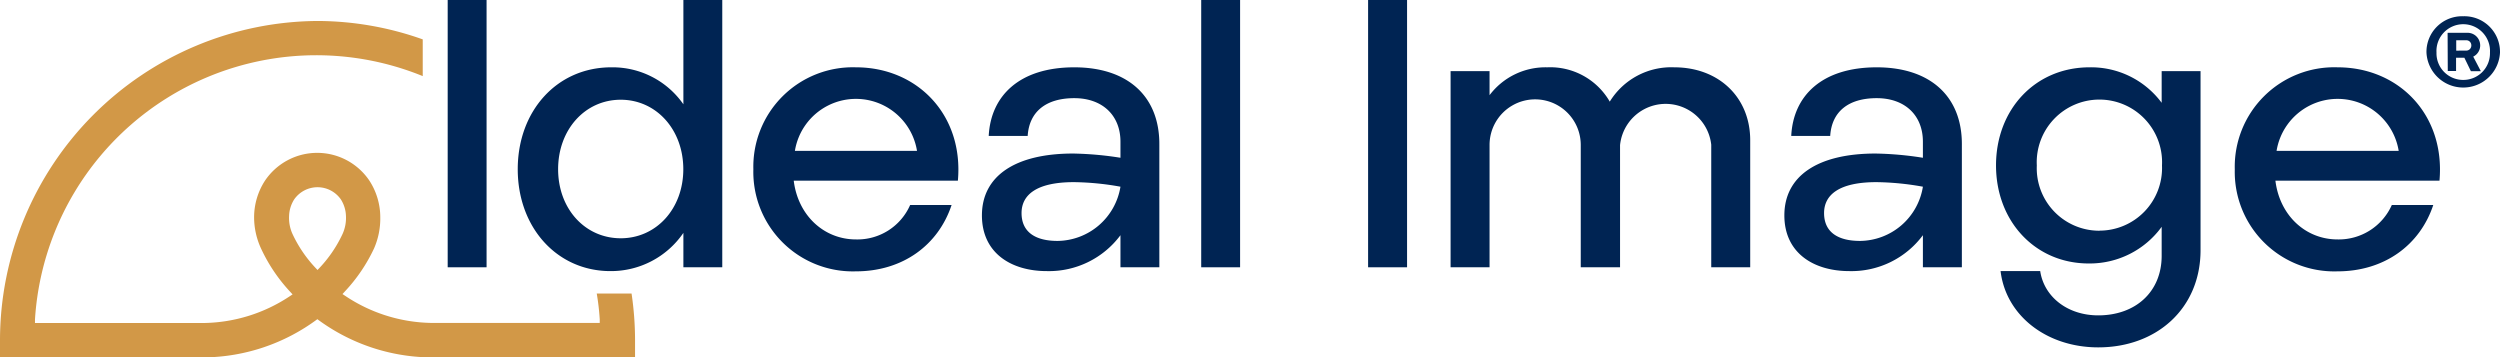 <svg id="Layer_1" data-name="Layer 1" xmlns="http://www.w3.org/2000/svg" viewBox="0 0 301.55 43.11"><defs><style>.cls-1{fill:#d29847;}.cls-2{fill:#002453;}</style></defs><path class="cls-1" d="M72.11,35.45h0c.17,1,.29,2,.36,3.1l0,.44H52.08a19.2,19.2,0,0,1-10.23-3.21l-.41-.27h0l.33-.36A19.92,19.92,0,0,0,45.25,30,9,9,0,0,0,46,26.29a8.13,8.13,0,0,0-1.3-4.44,7.59,7.59,0,0,0-12.62,0,8.13,8.13,0,0,0-1.3,4.44A9,9,0,0,0,31.61,30a19.92,19.92,0,0,0,3.48,5.19l.33.36h0l-.41.27A19.2,19.2,0,0,1,24.78,39H4.35l0-.44A34,34,0,0,1,51.12,9.22h0V4.79A38.11,38.11,0,0,0,38.43,2.57,38.55,38.55,0,0,0,.13,41.07v2.08H24.79a23.33,23.33,0,0,0,13.62-4.61l0,0,0,0a23.33,23.33,0,0,0,13.62,4.61H76.73V41.07a38.62,38.62,0,0,0-.42-5.62Zm-33.6-2.93-.08.09-.08-.09a15.49,15.49,0,0,1-2.93-4.24A4.66,4.66,0,0,1,35,26.1a3.94,3.94,0,0,1,.61-2,3.43,3.43,0,0,1,5.64,0,3.94,3.94,0,0,1,.61,2,4.66,4.66,0,0,1-.42,2.18A15.49,15.49,0,0,1,38.51,32.52Z" transform="translate(-0.13 -0.04)"/><path class="cls-2" d="M82.56,28.13a10.58,10.58,0,0,1-8.8,4.61c-6.44,0-11.18-5.25-11.18-12.29S67.32,8.16,73.86,8.16a10.41,10.41,0,0,1,8.7,4.46V0h4.69V32.28H82.56ZM75,28.78c4.28,0,7.55-3.55,7.55-8.33S79.29,12.07,75,12.07s-7.55,3.59-7.55,8.38,3.26,8.33,7.55,8.33" transform="translate(-0.13 -0.04)"/><path class="cls-2" d="M103.38,8.16c7.41,0,13,5.75,12.29,13.67H95.87c.51,4.19,3.64,7.09,7.51,7.09a6.94,6.94,0,0,0,6.53-4.15h5c-1.61,4.84-5.89,8-11.55,8A12,12,0,0,1,91,20.45,12,12,0,0,1,103.38,8.16m7.36,10.08a7.46,7.46,0,0,0-14.73,0Z" transform="translate(-0.13 -0.04)"/><path class="cls-2" d="M129.57,18.56a40.18,40.18,0,0,1,5.71.51V17.13c0-3.17-2.17-5.25-5.57-5.25s-5.44,1.62-5.62,4.56h-4.7c.24-4.83,3.69-8.28,10.32-8.28,6.4,0,10.26,3.45,10.26,9.25V32.28h-4.69V28.41a10.75,10.75,0,0,1-8.89,4.33c-4.28,0-7.82-2.17-7.82-6.72,0-4.74,4-7.46,11-7.46M127.68,29.1a7.78,7.78,0,0,0,7.6-6.54,33.43,33.43,0,0,0-5.62-.55c-4.56,0-6.31,1.57-6.31,3.73,0,2.39,1.8,3.36,4.33,3.36" transform="translate(-0.13 -0.04)"/><rect class="cls-2" x="144.89" width="4.69" height="32.24"/><rect class="cls-2" x="54" width="4.69" height="32.24"/><rect class="cls-2" x="165.02" width="4.7" height="32.24"/><path class="cls-2" d="M175.1,8.62h4.7v2.9a8.45,8.45,0,0,1,6.95-3.36,8.29,8.29,0,0,1,7.55,4.14,8.7,8.7,0,0,1,7.78-4.14c5.38,0,9.16,3.63,9.16,8.79V32.28h-4.7V17.5a5.53,5.53,0,0,0-11,.05V32.28H190.8V17.5a5.5,5.5,0,0,0-11,.05V32.28h-4.7Z" transform="translate(-0.13 -0.04)"/><path class="cls-2" d="M226.36,18.56a40.06,40.06,0,0,1,5.71.51V17.13c0-3.17-2.16-5.25-5.57-5.25s-5.43,1.62-5.61,4.56h-4.7c.23-4.83,3.68-8.28,10.31-8.28,6.4,0,10.27,3.45,10.27,9.25V32.28h-4.7V28.41a10.74,10.74,0,0,1-8.88,4.33c-4.28,0-7.83-2.17-7.83-6.72,0-4.74,4-7.46,11-7.46M224.48,29.1a7.76,7.76,0,0,0,7.59-6.54,33.42,33.42,0,0,0-5.61-.55c-4.56,0-6.31,1.57-6.31,3.73,0,2.39,1.79,3.36,4.33,3.36" transform="translate(-0.13 -0.04)"/><path class="cls-2" d="M246.22,32.74c.46,3.08,3.27,5.34,7,5.34,4.52,0,7.65-2.86,7.65-7.18V27.4a10.73,10.73,0,0,1-8.8,4.42c-6.44,0-11.18-5.07-11.18-11.83s4.74-11.83,11.28-11.83a10.6,10.6,0,0,1,8.7,4.28V8.62h4.69V30.21c0,7-5.25,11.73-12.34,11.73-6.21,0-11.14-3.82-11.78-9.2Zm7.14-4.88A7.55,7.55,0,0,0,260.91,20a7.56,7.56,0,1,0-15.1,0,7.54,7.54,0,0,0,7.55,7.87" transform="translate(-0.13 -0.04)"/><path class="cls-2" d="M282.09,8.16c7.41,0,13,5.75,12.29,13.67H274.59c.51,4.19,3.63,7.09,7.5,7.09a7,7,0,0,0,6.54-4.15h5c-1.61,4.84-5.9,8-11.56,8a12,12,0,0,1-12.38-12.29A12,12,0,0,1,282.09,8.16m7.37,10.08a7.46,7.46,0,0,0-14.73,0Z" transform="translate(-0.13 -0.04)"/><path class="cls-2" d="M297.24,2a4.3,4.3,0,0,1,4.44,4.37,4.44,4.44,0,0,1-8.87,0A4.3,4.3,0,0,1,297.24,2m0,7.68a3.21,3.21,0,0,0,3.23-3.31,3.23,3.23,0,1,0-6.45,0,3.21,3.21,0,0,0,3.22,3.31M295.36,4h2.3a1.52,1.52,0,0,1,1.63,1.52,1.49,1.49,0,0,1-.84,1.35l.92,1.76h-1.2L297.38,7h-1v1.6h-1Zm2.19,2.14a.61.61,0,0,0,.67-.65.6.6,0,0,0-.67-.59H296.4V6.15Z" transform="translate(-0.13 -0.04)"/></svg>
